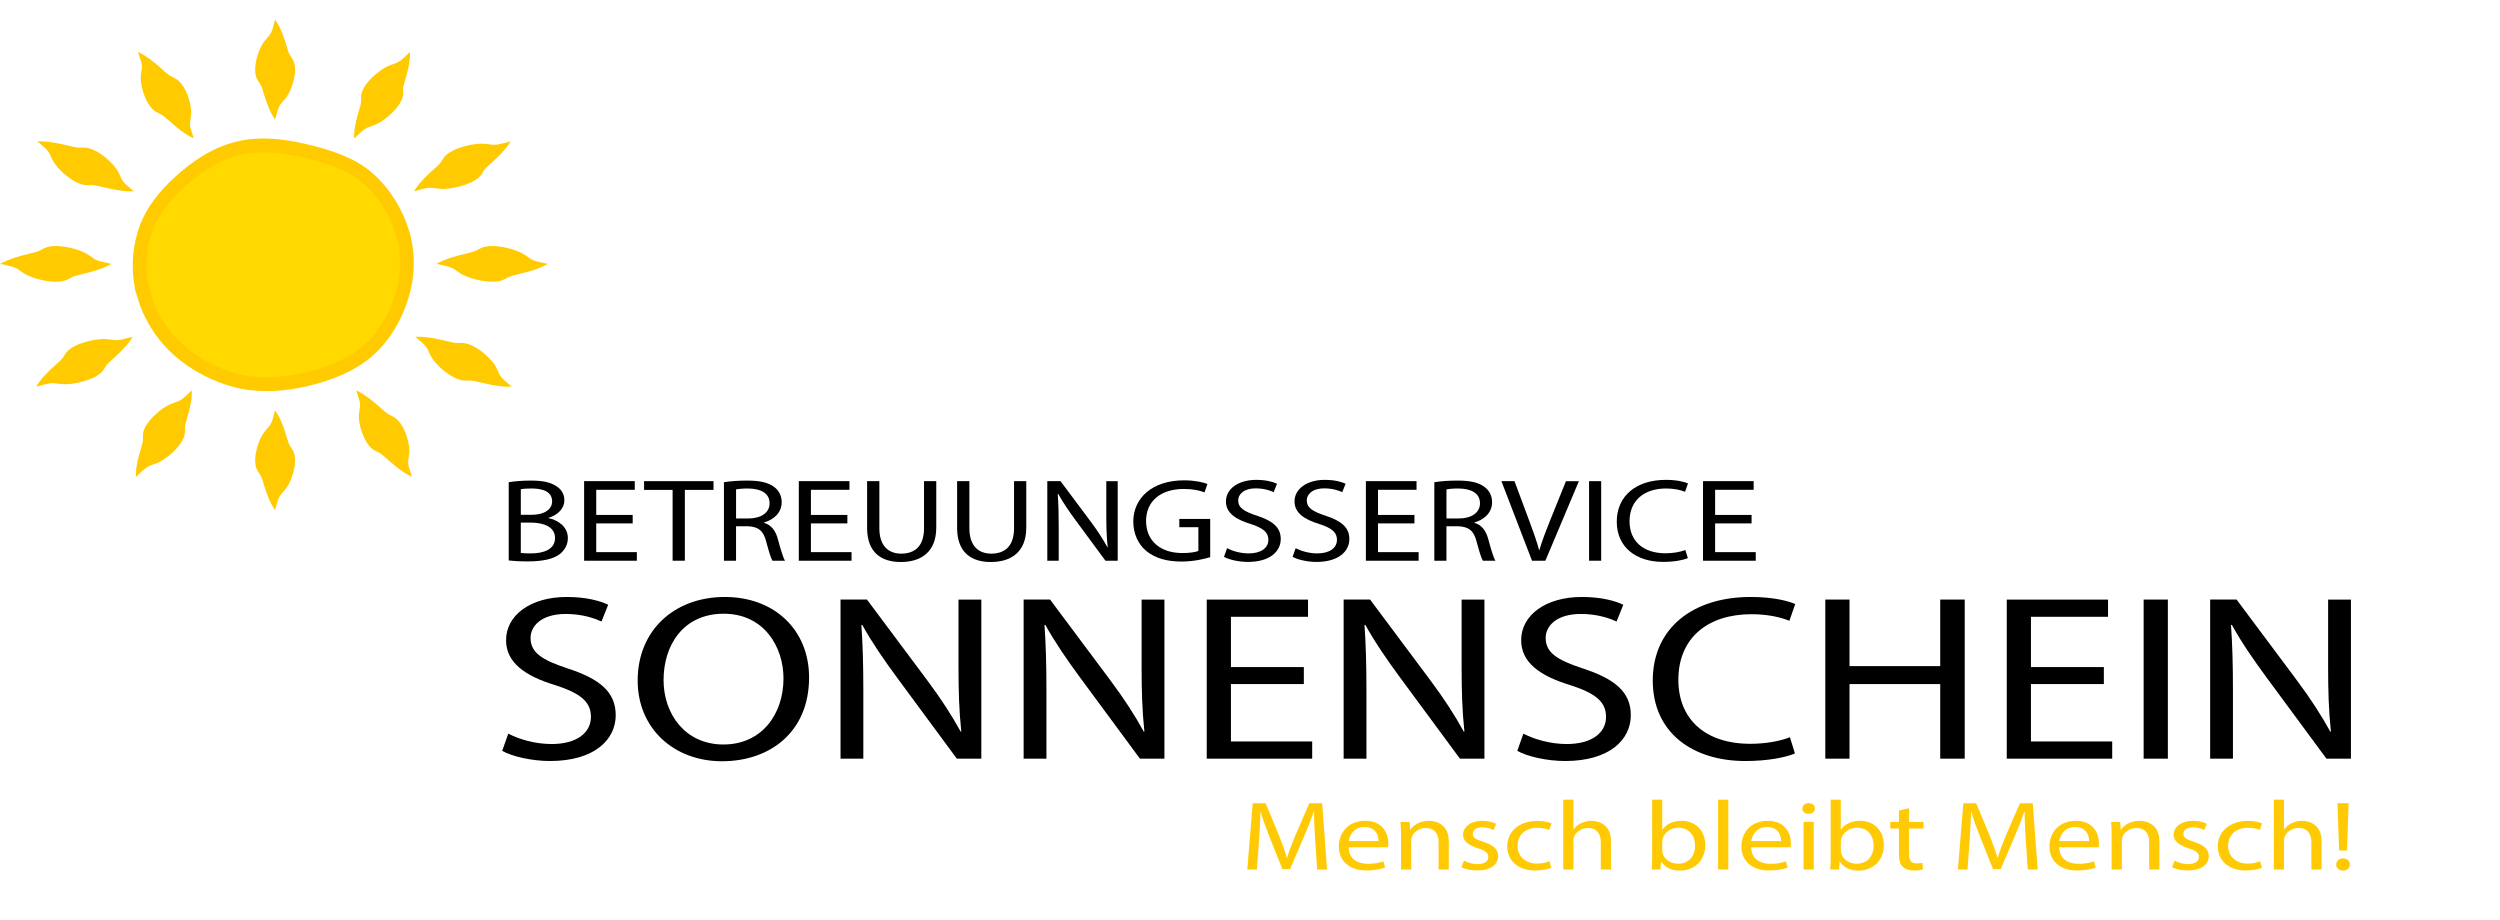 <?xml version="1.0" encoding="UTF-8"?>
<svg id="Ebene_1" data-name="Ebene 1" xmlns="http://www.w3.org/2000/svg" viewBox="0 0 1544.5 568.22">
  <defs>
    <style>
      .cls-1 {
        fill: none;
        stroke: #ffcb00;
        stroke-miterlimit: 10;
        stroke-width: 8.5px;
      }

      .cls-2, .cls-3, .cls-4, .cls-5 {
        stroke-width: 0px;
      }

      .cls-3 {
        fill: #ffca03;
      }

      .cls-4 {
        fill: #ffd900;
      }

      .cls-5 {
        fill: #ffcb00;
      }
    </style>
  </defs>
  <g>
    <g>
      <path class="cls-2" d="M314.29,297.92c3.27-.58,8.42-1.02,13.67-1.02,7.48,0,12.29,1.09,15.9,3.57,3.01,1.9,4.81,4.81,4.81,8.68,0,4.74-3.7,8.9-9.8,10.79v.15c5.5,1.17,11.95,5.03,11.95,12.32,0,4.23-1.98,7.44-4.9,9.84-4.04,3.14-10.57,4.59-20.03,4.59-5.16,0-9.11-.29-11.6-.58v-48.35ZM321.76,318.04h6.79c7.91,0,12.55-3.5,12.55-8.24,0-5.76-5.16-8.02-12.72-8.02-3.44,0-5.42.22-6.62.44v15.82ZM321.76,341.6c1.46.22,3.61.29,6.27.29,7.74,0,14.87-2.41,14.87-9.55,0-6.71-6.79-9.48-14.96-9.48h-6.19v18.74Z"/>
      <path class="cls-2" d="M390.87,323.37h-22.52v17.72h25.1v5.32h-32.58v-49.15h31.29v5.32h-23.81v15.53h22.52v5.25Z"/>
      <path class="cls-2" d="M415.54,302.66h-17.62v-5.4h42.89v5.4h-17.71v43.75h-7.56v-43.75Z"/>
      <path class="cls-2" d="M447.26,297.92c3.78-.66,9.2-1.02,14.35-1.02,7.99,0,13.15,1.24,16.76,4.01,2.92,2.19,4.56,5.54,4.56,9.33,0,6.49-4.81,10.79-10.92,12.54v.22c4.47,1.31,7.13,4.81,8.51,9.92,1.89,6.85,3.27,11.59,4.47,13.49h-7.74c-.95-1.39-2.23-5.61-3.87-11.74-1.72-6.78-4.81-9.33-11.6-9.55h-7.05v21.29h-7.48v-48.49ZM454.74,320.31h7.65c7.99,0,13.06-3.72,13.06-9.33,0-6.34-5.42-9.12-13.32-9.19-3.61,0-6.19.29-7.39.58v17.94Z"/>
      <path class="cls-2" d="M523.5,323.37h-22.52v17.72h25.1v5.32h-32.58v-49.15h31.29v5.32h-23.81v15.53h22.52v5.25Z"/>
      <path class="cls-2" d="M543.27,297.26v29.1c0,11.01,5.76,15.68,13.49,15.68,8.6,0,14.1-4.81,14.1-15.68v-29.1h7.56v28.66c0,15.1-9.37,21.29-21.92,21.29-11.86,0-20.8-5.76-20.8-21v-28.95h7.56Z"/>
      <path class="cls-2" d="M598.88,297.26v29.1c0,11.01,5.76,15.68,13.49,15.68,8.6,0,14.1-4.81,14.1-15.68v-29.1h7.56v28.66c0,15.1-9.37,21.29-21.92,21.29-11.86,0-20.8-5.76-20.8-21v-28.95h7.56Z"/>
      <path class="cls-2" d="M647.02,346.41v-49.15h8.17l18.57,24.87c4.3,5.76,7.65,10.94,10.4,15.97l.17-.07c-.69-6.56-.86-12.54-.86-20.2v-20.56h7.05v49.15h-7.56l-18.39-24.94c-4.04-5.47-7.91-11.08-10.83-16.41l-.26.07c.43,6.2.6,12.1.6,20.27v21h-7.05Z"/>
      <path class="cls-2" d="M747.67,344.22c-3.35,1.02-9.97,2.7-17.79,2.7-8.77,0-15.99-1.9-21.66-6.49-4.99-4.08-8.08-10.65-8.08-18.3.09-14.66,11.95-25.38,31.37-25.38,6.7,0,11.95,1.24,14.44,2.26l-1.81,5.18c-3.09-1.17-6.96-2.11-12.81-2.11-14.1,0-23.29,7.44-23.29,19.76s8.85,19.83,22.35,19.83c4.9,0,8.25-.58,9.97-1.31v-14.66h-11.78v-5.1h19.08v23.63Z"/>
      <path class="cls-2" d="M758.07,338.68c3.35,1.75,8.25,3.21,13.41,3.21,7.65,0,12.12-3.43,12.12-8.39,0-4.59-3.09-7.22-10.92-9.77-9.45-2.84-15.3-7-15.3-13.93,0-7.66,7.48-13.34,18.74-13.34,5.93,0,10.23,1.17,12.81,2.41l-2.06,5.18c-1.89-.88-5.76-2.33-11-2.33-7.91,0-10.92,4.01-10.92,7.37,0,4.59,3.52,6.85,11.52,9.48,9.8,3.21,14.78,7.22,14.78,14.44,0,7.58-6.62,14.15-20.29,14.15-5.59,0-11.69-1.39-14.78-3.14l1.89-5.32Z"/>
      <path class="cls-2" d="M800.45,338.68c3.35,1.75,8.25,3.21,13.41,3.21,7.65,0,12.12-3.43,12.12-8.39,0-4.59-3.09-7.22-10.92-9.77-9.46-2.84-15.3-7-15.3-13.93,0-7.66,7.48-13.34,18.74-13.34,5.93,0,10.23,1.17,12.81,2.41l-2.06,5.18c-1.89-.88-5.76-2.33-11-2.33-7.91,0-10.92,4.01-10.92,7.37,0,4.59,3.52,6.85,11.52,9.48,9.8,3.21,14.78,7.22,14.78,14.44,0,7.58-6.62,14.15-20.29,14.15-5.59,0-11.69-1.39-14.78-3.14l1.89-5.32Z"/>
      <path class="cls-2" d="M873.85,323.37h-22.52v17.72h25.1v5.32h-32.58v-49.15h31.29v5.32h-23.81v15.53h22.52v5.25Z"/>
      <path class="cls-2" d="M886.14,297.92c3.78-.66,9.2-1.02,14.35-1.02,7.99,0,13.15,1.24,16.76,4.01,2.92,2.19,4.56,5.54,4.56,9.33,0,6.49-4.81,10.79-10.92,12.54v.22c4.47,1.31,7.13,4.81,8.51,9.92,1.89,6.85,3.27,11.59,4.47,13.49h-7.74c-.95-1.39-2.24-5.61-3.87-11.74-1.72-6.78-4.81-9.33-11.6-9.55h-7.05v21.29h-7.48v-48.49ZM893.62,320.31h7.65c7.99,0,13.06-3.72,13.06-9.33,0-6.34-5.42-9.12-13.32-9.19-3.61,0-6.19.29-7.39.58v17.94Z"/>
      <path class="cls-2" d="M946.48,346.41l-18.91-49.15h8.08l9.02,24.21c2.49,6.64,4.64,12.62,6.19,18.38h.17c1.63-5.69,4.04-11.89,6.62-18.3l9.8-24.28h7.99l-20.71,49.15h-8.25Z"/>
      <path class="cls-2" d="M989.21,297.26v49.15h-7.48v-49.15h7.48Z"/>
      <path class="cls-2" d="M1042.76,344.81c-2.75,1.17-8.25,2.33-15.3,2.33-16.33,0-28.62-8.75-28.62-24.87s12.29-25.81,30.25-25.81c7.22,0,11.78,1.31,13.75,2.19l-1.81,5.18c-2.84-1.17-6.88-2.04-11.69-2.04-13.58,0-22.61,7.36-22.61,20.27,0,12.03,8.17,19.76,22.26,19.76,4.56,0,9.2-.8,12.21-2.04l1.55,5.03Z"/>
      <path class="cls-2" d="M1082.12,323.37h-22.52v17.72h25.1v5.32h-32.58v-49.15h31.29v5.32h-23.81v15.53h22.52v5.25Z"/>
    </g>
    <g>
      <path class="cls-2" d="M314.02,453.24c6.7,3.5,16.5,6.42,26.82,6.42,15.3,0,24.24-6.85,24.24-16.77,0-9.19-6.19-14.44-21.83-19.54-18.91-5.69-30.6-14-30.6-27.85,0-15.31,14.96-26.69,37.48-26.69,11.86,0,20.46,2.33,25.61,4.81l-4.13,10.35c-3.78-1.75-11.52-4.67-22-4.67-15.82,0-21.83,8.02-21.83,14.73,0,9.19,7.05,13.71,23.04,18.96,19.6,6.42,29.57,14.44,29.57,28.87,0,15.17-13.24,28.29-40.57,28.29-11.17,0-23.38-2.77-29.57-6.27l3.78-10.65Z"/>
      <path class="cls-2" d="M499.85,418.53c0,33.83-24.24,51.77-53.81,51.77s-52.09-20.12-52.09-49.87c0-31.21,22.86-51.62,53.81-51.62s52.09,20.56,52.09,49.73ZM409.95,420.14c0,21,13.41,39.81,36.96,39.81s37.13-18.52,37.13-40.83c0-19.54-12.03-39.96-36.96-39.96s-37.13,19.4-37.13,40.98Z"/>
      <path class="cls-2" d="M519.28,468.7v-98.29h16.33l37.13,49.73c8.6,11.52,15.3,21.87,20.8,31.94l.34-.15c-1.38-13.12-1.72-25.08-1.72-40.39v-41.12h14.1v98.29h-15.13l-36.79-49.87c-8.08-10.94-15.81-22.17-21.66-32.81l-.52.15c.86,12.4,1.2,24.21,1.2,40.54v42h-14.1Z"/>
      <path class="cls-2" d="M632.4,468.7v-98.29h16.33l37.13,49.73c8.6,11.52,15.3,21.87,20.8,31.94l.34-.15c-1.38-13.12-1.72-25.08-1.72-40.39v-41.12h14.1v98.29h-15.13l-36.79-49.87c-8.08-10.94-15.81-22.17-21.66-32.81l-.52.15c.86,12.4,1.2,24.21,1.2,40.54v42h-14.1Z"/>
      <path class="cls-2" d="M805.51,422.62h-45.04v35.44h50.2v10.65h-65.15v-98.29h62.57v10.65h-47.62v31.06h45.04v10.5Z"/>
      <path class="cls-2" d="M830.1,468.7v-98.29h16.33l37.13,49.73c8.6,11.52,15.3,21.87,20.8,31.94l.34-.15c-1.38-13.12-1.72-25.08-1.72-40.39v-41.12h14.1v98.29h-15.13l-36.79-49.87c-8.08-10.94-15.82-22.17-21.66-32.81l-.52.15c.86,12.4,1.2,24.21,1.2,40.54v42h-14.1Z"/>
      <path class="cls-2" d="M941.15,453.24c6.7,3.5,16.5,6.42,26.82,6.42,15.3,0,24.24-6.85,24.24-16.77,0-9.19-6.19-14.44-21.83-19.54-18.91-5.69-30.6-14-30.6-27.85,0-15.31,14.96-26.69,37.48-26.69,11.86,0,20.46,2.33,25.61,4.81l-4.13,10.35c-3.78-1.75-11.52-4.67-22-4.67-15.81,0-21.83,8.02-21.83,14.73,0,9.19,7.05,13.71,23.04,18.96,19.6,6.42,29.57,14.44,29.57,28.87,0,15.17-13.24,28.29-40.57,28.29-11.17,0-23.38-2.77-29.57-6.27l3.78-10.65Z"/>
      <path class="cls-2" d="M1108.93,465.49c-5.5,2.33-16.5,4.67-30.6,4.67-32.66,0-57.25-17.5-57.25-49.73s24.58-51.62,60.51-51.62c14.44,0,23.55,2.62,27.5,4.38l-3.61,10.35c-5.67-2.33-13.75-4.08-23.38-4.08-27.16,0-45.21,14.73-45.21,40.54,0,24.06,16.33,39.52,44.52,39.52,9.11,0,18.39-1.6,24.41-4.08l3.09,10.06Z"/>
      <path class="cls-2" d="M1142.63,370.41v41.12h56.04v-41.12h15.13v98.29h-15.13v-46.08h-56.04v46.08h-14.96v-98.29h14.96Z"/>
      <path class="cls-2" d="M1299.76,422.62h-45.04v35.44h50.2v10.65h-65.15v-98.29h62.57v10.65h-47.62v31.06h45.04v10.5Z"/>
      <path class="cls-2" d="M1339.3,370.41v98.29h-14.96v-98.29h14.96Z"/>
      <path class="cls-2" d="M1365.43,468.7v-98.29h16.33l37.13,49.73c8.6,11.52,15.3,21.87,20.8,31.94l.34-.15c-1.38-13.12-1.72-25.08-1.72-40.39v-41.12h14.1v98.29h-15.13l-36.79-49.87c-8.08-10.94-15.82-22.17-21.66-32.81l-.52.15c.86,12.4,1.2,24.21,1.2,40.54v42h-14.1Z"/>
    </g>
    <g>
      <path class="cls-3" d="M812.54,519.2c-.36-5.71-.79-12.58-.72-17.68h-.21c-1.65,4.8-3.65,9.9-6.09,15.55l-8.52,19.87h-4.73l-7.81-19.5c-2.29-5.77-4.23-11.06-5.59-15.92h-.14c-.14,5.1-.5,11.97-.93,18.11l-1.29,17.56h-5.94l3.37-40.95h7.95l8.24,19.81c2.01,5.04,3.65,9.54,4.87,13.79h.21c1.22-4.13,2.94-8.63,5.08-13.79l8.59-19.81h7.95l3.01,40.95h-6.09l-1.22-17.99Z"/>
      <path class="cls-3" d="M833.17,523.45c.14,7.23,5.59,10.21,11.89,10.21,4.51,0,7.23-.67,9.6-1.52l1.07,3.83c-2.22.85-6.02,1.82-11.53,1.82-10.67,0-17.05-5.95-17.05-14.83s6.16-15.86,16.26-15.86c11.32,0,14.33,8.45,14.33,13.85,0,1.09-.14,1.94-.21,2.49h-24.35ZM851.65,519.62c.07-3.4-1.65-8.69-8.74-8.69-6.38,0-9.17,4.98-9.67,8.69h18.41Z"/>
      <path class="cls-3" d="M865.55,515.74c0-3.04-.07-5.53-.29-7.96h5.59l.36,4.86h.14c1.72-2.79,5.73-5.53,11.46-5.53,4.8,0,12.25,2.43,12.25,12.52v17.56h-6.3v-16.95c0-4.74-2.08-8.69-8.02-8.69-4.15,0-7.38,2.49-8.45,5.47-.29.67-.43,1.58-.43,2.49v17.68h-6.3v-21.45Z"/>
      <path class="cls-3" d="M904.44,531.71c1.86,1.03,5.16,2.13,8.31,2.13,4.58,0,6.73-1.94,6.73-4.38,0-2.55-1.79-3.95-6.45-5.41-6.23-1.88-9.17-4.8-9.17-8.32,0-4.74,4.51-8.63,11.96-8.63,3.51,0,6.59.85,8.52,1.82l-1.58,3.89c-1.36-.73-3.87-1.7-7.09-1.7-3.72,0-5.8,1.82-5.8,4.01,0,2.43,2.08,3.52,6.59,4.98,6.02,1.94,9.1,4.5,9.1,8.87,0,5.17-4.73,8.81-12.96,8.81-3.8,0-7.31-.79-9.74-2l1.58-4.07Z"/>
      <path class="cls-3" d="M958.38,536.09c-1.65.73-5.3,1.7-9.96,1.7-10.46,0-17.26-6.01-17.26-15.01s7.31-15.62,18.62-15.62c3.72,0,7.02.79,8.74,1.52l-1.43,4.13c-1.5-.73-3.87-1.4-7.31-1.4-7.95,0-12.25,4.98-12.25,11.12,0,6.81,5.16,11,12.03,11,3.58,0,5.95-.79,7.74-1.46l1.07,4.01Z"/>
      <path class="cls-3" d="M965.76,494.04h6.3v18.35h.14c1-1.52,2.58-2.86,4.51-3.77,1.86-.91,4.08-1.52,6.45-1.52,4.66,0,12.1,2.43,12.1,12.58v17.5h-6.3v-16.89c0-4.74-2.08-8.75-8.02-8.75-4.08,0-7.31,2.43-8.45,5.35-.36.73-.43,1.52-.43,2.55v17.74h-6.3v-43.14Z"/>
      <path class="cls-3" d="M1020.41,537.18c.14-2,.29-4.98.29-7.59v-35.54h6.23v18.47h.14c2.22-3.28,6.23-5.41,11.82-5.41,8.6,0,14.68,6.08,14.61,15.01,0,10.51-7.81,15.74-15.54,15.74-5.01,0-9.02-1.64-11.6-5.53h-.21l-.29,4.86h-5.44ZM1026.93,525.4c0,.67.14,1.34.29,1.94,1.22,3.71,4.87,6.26,9.46,6.26,6.59,0,10.53-4.56,10.53-11.3,0-5.89-3.58-10.94-10.31-10.94-4.3,0-8.31,2.49-9.6,6.56-.14.61-.36,1.34-.36,2.19v5.29Z"/>
      <path class="cls-3" d="M1061.45,494.04h6.3v43.14h-6.3v-43.14Z"/>
      <path class="cls-3" d="M1081.87,523.45c.14,7.23,5.59,10.21,11.89,10.21,4.51,0,7.23-.67,9.6-1.52l1.07,3.83c-2.22.85-6.02,1.82-11.53,1.82-10.67,0-17.05-5.95-17.05-14.83s6.16-15.86,16.26-15.86c11.32,0,14.33,8.45,14.33,13.85,0,1.09-.14,1.94-.21,2.49h-24.35ZM1100.35,519.62c.07-3.4-1.65-8.69-8.74-8.69-6.38,0-9.17,4.98-9.67,8.69h18.41Z"/>
      <path class="cls-3" d="M1121.26,499.51c.07,1.82-1.5,3.28-4.01,3.28-2.22,0-3.8-1.46-3.8-3.28s1.65-3.34,3.94-3.34,3.87,1.46,3.87,3.34ZM1114.24,537.18v-29.41h6.3v29.41h-6.3Z"/>
      <path class="cls-3" d="M1130.72,537.18c.14-2,.29-4.98.29-7.59v-35.54h6.23v18.47h.14c2.22-3.28,6.23-5.41,11.82-5.41,8.6,0,14.68,6.08,14.61,15.01,0,10.51-7.81,15.74-15.54,15.74-5.01,0-9.02-1.64-11.6-5.53h-.21l-.29,4.86h-5.44ZM1137.24,525.4c0,.67.14,1.34.29,1.94,1.22,3.71,4.87,6.26,9.46,6.26,6.59,0,10.53-4.56,10.53-11.3,0-5.89-3.58-10.94-10.31-10.94-4.3,0-8.31,2.49-9.6,6.56-.14.61-.36,1.34-.36,2.19v5.29Z"/>
      <path class="cls-3" d="M1179.35,499.33v8.45h9.02v4.07h-9.02v15.86c0,3.65,1.22,5.71,4.73,5.71,1.65,0,2.87-.18,3.65-.36l.29,4.01c-1.22.42-3.15.73-5.59.73-2.94,0-5.3-.79-6.8-2.25-1.79-1.58-2.44-4.19-2.44-7.66v-16.04h-5.37v-4.07h5.37v-7.05l6.16-1.4Z"/>
      <path class="cls-3" d="M1251.55,519.2c-.36-5.71-.79-12.58-.72-17.68h-.21c-1.65,4.8-3.65,9.9-6.09,15.55l-8.52,19.87h-4.73l-7.81-19.5c-2.29-5.77-4.23-11.06-5.59-15.92h-.14c-.14,5.1-.5,11.97-.93,18.11l-1.29,17.56h-5.94l3.37-40.95h7.95l8.24,19.81c2,5.04,3.65,9.54,4.87,13.79h.21c1.22-4.13,2.94-8.63,5.09-13.79l8.59-19.81h7.95l3.01,40.95h-6.09l-1.22-17.99Z"/>
      <path class="cls-3" d="M1272.18,523.45c.14,7.23,5.59,10.21,11.89,10.21,4.51,0,7.23-.67,9.6-1.52l1.07,3.83c-2.22.85-6.02,1.82-11.53,1.82-10.67,0-17.05-5.95-17.05-14.83s6.16-15.86,16.26-15.86c11.32,0,14.33,8.45,14.33,13.85,0,1.09-.14,1.94-.21,2.49h-24.35ZM1290.66,519.62c.07-3.4-1.65-8.69-8.74-8.69-6.38,0-9.17,4.98-9.67,8.69h18.41Z"/>
      <path class="cls-3" d="M1304.56,515.74c0-3.04-.07-5.53-.29-7.96h5.59l.36,4.86h.14c1.72-2.79,5.73-5.53,11.46-5.53,4.8,0,12.25,2.43,12.25,12.52v17.56h-6.3v-16.95c0-4.74-2.08-8.69-8.02-8.69-4.15,0-7.38,2.49-8.45,5.47-.29.67-.43,1.58-.43,2.49v17.68h-6.3v-21.45Z"/>
      <path class="cls-3" d="M1343.46,531.71c1.86,1.03,5.16,2.13,8.31,2.13,4.58,0,6.73-1.94,6.73-4.38,0-2.55-1.79-3.95-6.45-5.41-6.23-1.88-9.17-4.8-9.17-8.32,0-4.74,4.51-8.63,11.96-8.63,3.51,0,6.59.85,8.52,1.82l-1.58,3.89c-1.36-.73-3.87-1.7-7.09-1.7-3.72,0-5.8,1.82-5.8,4.01,0,2.43,2.08,3.52,6.59,4.98,6.02,1.94,9.1,4.5,9.1,8.87,0,5.17-4.73,8.81-12.96,8.81-3.8,0-7.31-.79-9.74-2l1.58-4.07Z"/>
      <path class="cls-3" d="M1397.39,536.09c-1.65.73-5.3,1.7-9.96,1.7-10.46,0-17.26-6.01-17.26-15.01s7.31-15.62,18.62-15.62c3.72,0,7.02.79,8.74,1.52l-1.43,4.13c-1.5-.73-3.87-1.4-7.31-1.4-7.95,0-12.25,4.98-12.25,11.12,0,6.81,5.16,11,12.03,11,3.58,0,5.95-.79,7.74-1.46l1.07,4.01Z"/>
      <path class="cls-3" d="M1404.77,494.04h6.3v18.35h.14c1-1.52,2.58-2.86,4.51-3.77,1.86-.91,4.08-1.52,6.45-1.52,4.66,0,12.1,2.43,12.1,12.58v17.5h-6.3v-16.89c0-4.74-2.08-8.75-8.02-8.75-4.08,0-7.31,2.43-8.45,5.35-.36.73-.43,1.52-.43,2.55v17.74h-6.3v-43.14Z"/>
      <path class="cls-3" d="M1443.31,534.08c0-2.19,1.79-3.77,4.23-3.77,2.58,0,4.23,1.58,4.23,3.77s-1.65,3.77-4.23,3.77-4.23-1.64-4.23-3.77ZM1445.1,525.4l-1-29.17h6.88l-1,29.17h-4.87Z"/>
    </g>
  </g>
  <path class="cls-4" d="M88.91,182.48c-3.87-12.95-3.35-26.11.28-38.19,3.74-12.46,12.03-23.06,22.21-32.19,9.87-8.85,21.3-17.02,35.76-20.49,14.46-3.47,28.89-1.38,42.37,1.87,13.91,3.35,27.96,7.87,38.16,16.98,9.88,8.83,17.19,20.71,21.06,33.66,3.87,12.95,3.29,26.29-.34,38.37-3.74,12.46-10.49,24.67-20.67,33.8-9.87,8.85-23.46,14.46-37.92,17.93-14.46,3.47-29.28,4.43-42.76,1.17-13.91-3.35-26.93-10.38-37.13-19.5-9.88-8.83-17.16-20.47-21.04-33.42h.01Z"/>
  <path class="cls-1" d="M88.91,182.48c-3.87-12.95-3.35-26.11.28-38.19,3.74-12.46,12.03-23.06,22.21-32.19,9.87-8.85,21.3-17.02,35.76-20.49,14.46-3.47,28.89-1.38,42.37,1.87,13.91,3.35,27.96,7.87,38.16,16.98,9.88,8.83,17.19,20.71,21.06,33.66,3.87,12.95,3.29,26.29-.34,38.37-3.74,12.46-10.49,24.67-20.67,33.8-9.87,8.85-23.46,14.46-37.92,17.93-14.46,3.47-29.28,4.43-42.76,1.17-13.91-3.35-26.93-10.38-37.13-19.5-9.88-8.83-17.16-20.47-21.04-33.42h.01Z"/>
  <path class="cls-5" d="M84.01,294.6c-.16-3.25.3-6.34.84-9.02.54-2.69,1.18-4.98,1.73-6.83,1.11-3.74,1.71-5.73,1.76-7.15.1-2.56-.73-4.46,2.24-9.23,2.76-4.45,9.09-10.05,13.88-12.28,2.46-1.15,4.34-1.56,6.11-2.39.91-.43,1.83-1.01,3.03-2.02,1.2-1.02,2.66-2.5,4.88-4.51.16,3.25-.29,6.35-.83,9.03-.54,2.69-1.17,4.98-1.71,6.82-1.11,3.74-1.68,5.7-1.73,7.12-.08,2.54.75,4.46-2.3,9.27-2.84,4.49-9.16,10.05-13.93,12.26-2.45,1.13-4.31,1.55-6.07,2.38-.91.43-1.83,1.02-3.02,2.03-1.2,1.02-2.66,2.51-4.87,4.53h0Z"/>
  <path class="cls-5" d="M218.8,85.56c-.16-3.25.3-6.34.84-9.02.54-2.69,1.17-4.98,1.73-6.83,1.11-3.74,1.71-5.73,1.76-7.15.1-2.56-.73-4.46,2.24-9.23,2.76-4.45,9.09-10.05,13.88-12.28,2.46-1.15,4.34-1.56,6.11-2.39.91-.43,1.83-1,3.03-2.02,1.2-1.02,2.66-2.5,4.88-4.51.16,3.25-.29,6.35-.83,9.03-.54,2.69-1.17,4.98-1.71,6.82-1.11,3.74-1.68,5.7-1.73,7.12-.08,2.54.75,4.46-2.3,9.27-2.84,4.49-9.16,10.05-13.93,12.26-2.45,1.13-4.31,1.55-6.07,2.38-.91.43-1.83,1.02-3.02,2.03-1.2,1.02-2.66,2.51-4.87,4.53h0Z"/>
  <path class="cls-5" d="M22.33,238.89c1.68-2.89,3.8-5.36,5.76-7.44,1.97-2.09,3.8-3.79,5.31-5.14,3.05-2.74,4.68-4.2,5.53-5.41,1.51-2.17,1.86-4.19,7.09-7,4.87-2.61,13.49-4.64,18.88-4.43,2.77.11,4.63.59,6.62.66,1.03.03,2.15-.05,3.76-.39s3.7-.97,6.75-1.72c-1.68,2.89-3.79,5.37-5.76,7.45-1.97,2.09-3.79,3.79-5.3,5.14-3.04,2.74-4.64,4.18-5.46,5.39-1.48,2.16-1.84,4.2-7.17,7-4.97,2.61-13.55,4.6-18.91,4.38-2.75-.11-4.59-.59-6.59-.65-1.02-.03-2.15.06-3.76.41-1.61.35-3.71.98-6.75,1.74h0Z"/>
  <path class="cls-5" d="M255.77,118.2c1.68-2.89,3.8-5.36,5.76-7.44,1.97-2.09,3.8-3.79,5.31-5.14,3.05-2.74,4.68-4.2,5.53-5.41,1.51-2.17,1.86-4.19,7.09-7,4.87-2.61,13.49-4.64,18.88-4.43,2.77.11,4.63.59,6.62.66,1.03.03,2.15-.05,3.76-.39,1.61-.34,3.7-.97,6.75-1.72-1.68,2.89-3.79,5.37-5.76,7.45-1.97,2.09-3.79,3.79-5.3,5.14-3.04,2.74-4.64,4.18-5.46,5.39-1.48,2.16-1.84,4.2-7.17,7-4.97,2.61-13.55,4.6-18.91,4.38-2.75-.12-4.59-.59-6.59-.66-1.02-.03-2.15.06-3.76.41s-3.71.98-6.75,1.74h0Z"/>
  <path class="cls-5" d="M.01,163.03c3.07-1.75,6.28-2.94,9.14-3.86,2.87-.93,5.4-1.58,7.47-2.07,4.18-1.01,6.39-1.54,7.8-2.21,2.52-1.2,3.95-2.8,10.05-2.89,5.68-.08,14.26,2.02,18.82,4.62,2.33,1.33,3.68,2.59,5.36,3.54.87.49,1.89.92,3.47,1.34,1.58.42,3.75.82,6.8,1.53-3.07,1.75-6.29,2.95-9.15,3.87-2.87.93-5.4,1.58-7.46,2.08-4.17,1.01-6.35,1.55-7.74,2.22-2.49,1.21-3.94,2.81-10.12,2.85-5.76.03-14.3-2.08-18.82-4.68-2.32-1.33-3.65-2.57-5.35-3.52-.87-.49-1.89-.91-3.48-1.33s-3.76-.81-6.82-1.51h.01Z"/>
  <path class="cls-5" d="M269.58,163.03c3.07-1.75,6.28-2.94,9.14-3.86,2.87-.93,5.4-1.58,7.47-2.07,4.18-1.01,6.39-1.54,7.8-2.21,2.52-1.2,3.95-2.8,10.05-2.89,5.68-.08,14.26,2.02,18.82,4.62,2.33,1.33,3.68,2.59,5.36,3.54.87.49,1.89.92,3.47,1.34,1.58.42,3.75.82,6.8,1.53-3.07,1.75-6.29,2.95-9.15,3.87-2.87.93-5.4,1.58-7.46,2.08-4.17,1.01-6.35,1.55-7.74,2.22-2.49,1.21-3.94,2.81-10.12,2.85-5.76.03-14.3-2.08-18.82-4.68-2.32-1.33-3.65-2.57-5.35-3.52-.87-.49-1.89-.91-3.48-1.33s-3.76-.81-6.82-1.51h.01Z"/>
  <path class="cls-5" d="M23.05,87.34c3.63-.14,7.08.27,10.07.75,3,.48,5.56,1.05,7.63,1.55,4.18,1,6.39,1.53,7.99,1.58,2.86.09,4.99-.65,10.31,2,4.97,2.47,11.23,8.14,13.71,12.43,1.28,2.2,1.74,3.89,2.67,5.47.48.82,1.12,1.64,2.25,2.71,1.14,1.07,2.79,2.38,5.04,4.37-3.63.14-7.09-.26-10.08-.74-3-.48-5.56-1.05-7.62-1.53-4.17-.99-6.36-1.51-7.95-1.55-2.83-.07-4.99.67-10.36-2.06-5.01-2.55-11.23-8.21-13.69-12.48-1.27-2.19-1.73-3.86-2.66-5.44-.48-.81-1.14-1.63-2.27-2.71-1.14-1.07-2.8-2.38-5.06-4.36h0Z"/>
  <path class="cls-5" d="M256.5,208.03c3.63-.14,7.08.27,10.07.75,3,.48,5.56,1.05,7.63,1.55,4.18,1,6.39,1.53,7.99,1.58,2.86.09,4.99-.65,10.31,2,4.97,2.47,11.23,8.14,13.71,12.43,1.28,2.2,1.74,3.89,2.67,5.47.48.82,1.12,1.64,2.25,2.71s2.79,2.38,5.04,4.37c-3.63.14-7.09-.26-10.08-.74-3-.48-5.56-1.05-7.62-1.53-4.17-.99-6.36-1.51-7.95-1.55-2.83-.07-4.99.67-10.36-2.06-5.01-2.55-11.23-8.21-13.69-12.48-1.27-2.19-1.73-3.86-2.66-5.44-.48-.81-1.14-1.63-2.27-2.71-1.14-1.07-2.8-2.38-5.06-4.36h0Z"/>
  <path class="cls-5" d="M85.26,32.1c3.22,1.51,5.99,3.4,8.31,5.16,2.33,1.76,4.23,3.4,5.74,4.75,3.06,2.74,4.68,4.19,6.04,4.95,2.42,1.36,4.68,1.67,7.82,6.35,2.92,4.36,5.18,12.08,4.94,16.91-.12,2.48-.66,4.15-.74,5.93-.04.92.06,1.92.44,3.36.38,1.44,1.09,3.31,1.92,6.04-3.23-1.5-6-3.4-8.32-5.15-2.33-1.76-4.23-3.4-5.74-4.74-3.06-2.72-4.67-4.15-6.02-4.89-2.41-1.33-4.69-1.65-7.82-6.42-2.91-4.45-5.14-12.13-4.89-16.93.13-2.46.66-4.11.73-5.9.04-.92-.07-1.92-.46-3.36-.39-1.44-1.1-3.32-1.94-6.04h0Z"/>
  <path class="cls-5" d="M220.04,241.14c3.22,1.51,5.99,3.4,8.31,5.16,2.33,1.76,4.23,3.4,5.74,4.75,3.06,2.74,4.69,4.19,6.04,4.95,2.42,1.36,4.68,1.67,7.82,6.35,2.92,4.36,5.18,12.08,4.94,16.91-.12,2.48-.66,4.15-.74,5.93-.04.92.06,1.92.44,3.36.38,1.44,1.09,3.31,1.92,6.04-3.23-1.5-6-3.4-8.32-5.15-2.33-1.76-4.23-3.4-5.74-4.74-3.05-2.72-4.67-4.15-6.02-4.89-2.41-1.33-4.69-1.65-7.82-6.42-2.91-4.45-5.14-12.13-4.89-16.93.13-2.46.66-4.11.73-5.9.04-.92-.07-1.92-.46-3.36s-1.1-3.32-1.94-6.04h-.01Z"/>
  <path class="cls-5" d="M169.98,12.12c1.95,2.75,3.28,5.63,4.31,8.18,1.04,2.57,1.76,4.84,2.32,6.69,1.12,3.74,1.72,5.73,2.46,6.99,1.34,2.26,3.12,3.54,3.22,9,.09,5.09-2.26,12.77-5.16,16.85-1.49,2.09-2.89,3.29-3.95,4.8-.55.78-1.02,1.69-1.5,3.11-.47,1.42-.91,3.36-1.71,6.09-1.96-2.75-3.3-5.63-4.33-8.19-1.04-2.57-1.77-4.83-2.32-6.68-1.12-3.73-1.73-5.69-2.48-6.93-1.35-2.23-3.14-3.53-3.19-9.06-.04-5.16,2.32-12.8,5.22-16.86,1.48-2.07,2.87-3.27,3.93-4.79.55-.78,1.02-1.7,1.48-3.12s.9-3.36,1.69-6.1h0Z"/>
  <path class="cls-5" d="M169.98,253.5c1.95,2.75,3.28,5.63,4.31,8.18,1.04,2.57,1.76,4.84,2.32,6.69,1.12,3.74,1.72,5.73,2.46,6.99,1.34,2.26,3.12,3.54,3.22,9,.09,5.09-2.26,12.77-5.16,16.85-1.49,2.09-2.89,3.29-3.95,4.8-.55.78-1.02,1.69-1.5,3.11-.47,1.42-.91,3.36-1.71,6.09-1.96-2.75-3.3-5.63-4.33-8.19-1.04-2.57-1.77-4.83-2.32-6.68-1.12-3.73-1.73-5.69-2.48-6.93-1.35-2.23-3.14-3.53-3.19-9.06-.04-5.16,2.32-12.8,5.22-16.86,1.48-2.07,2.87-3.27,3.93-4.79.55-.78,1.02-1.7,1.48-3.12s.9-3.36,1.69-6.1h0Z"/>
</svg>